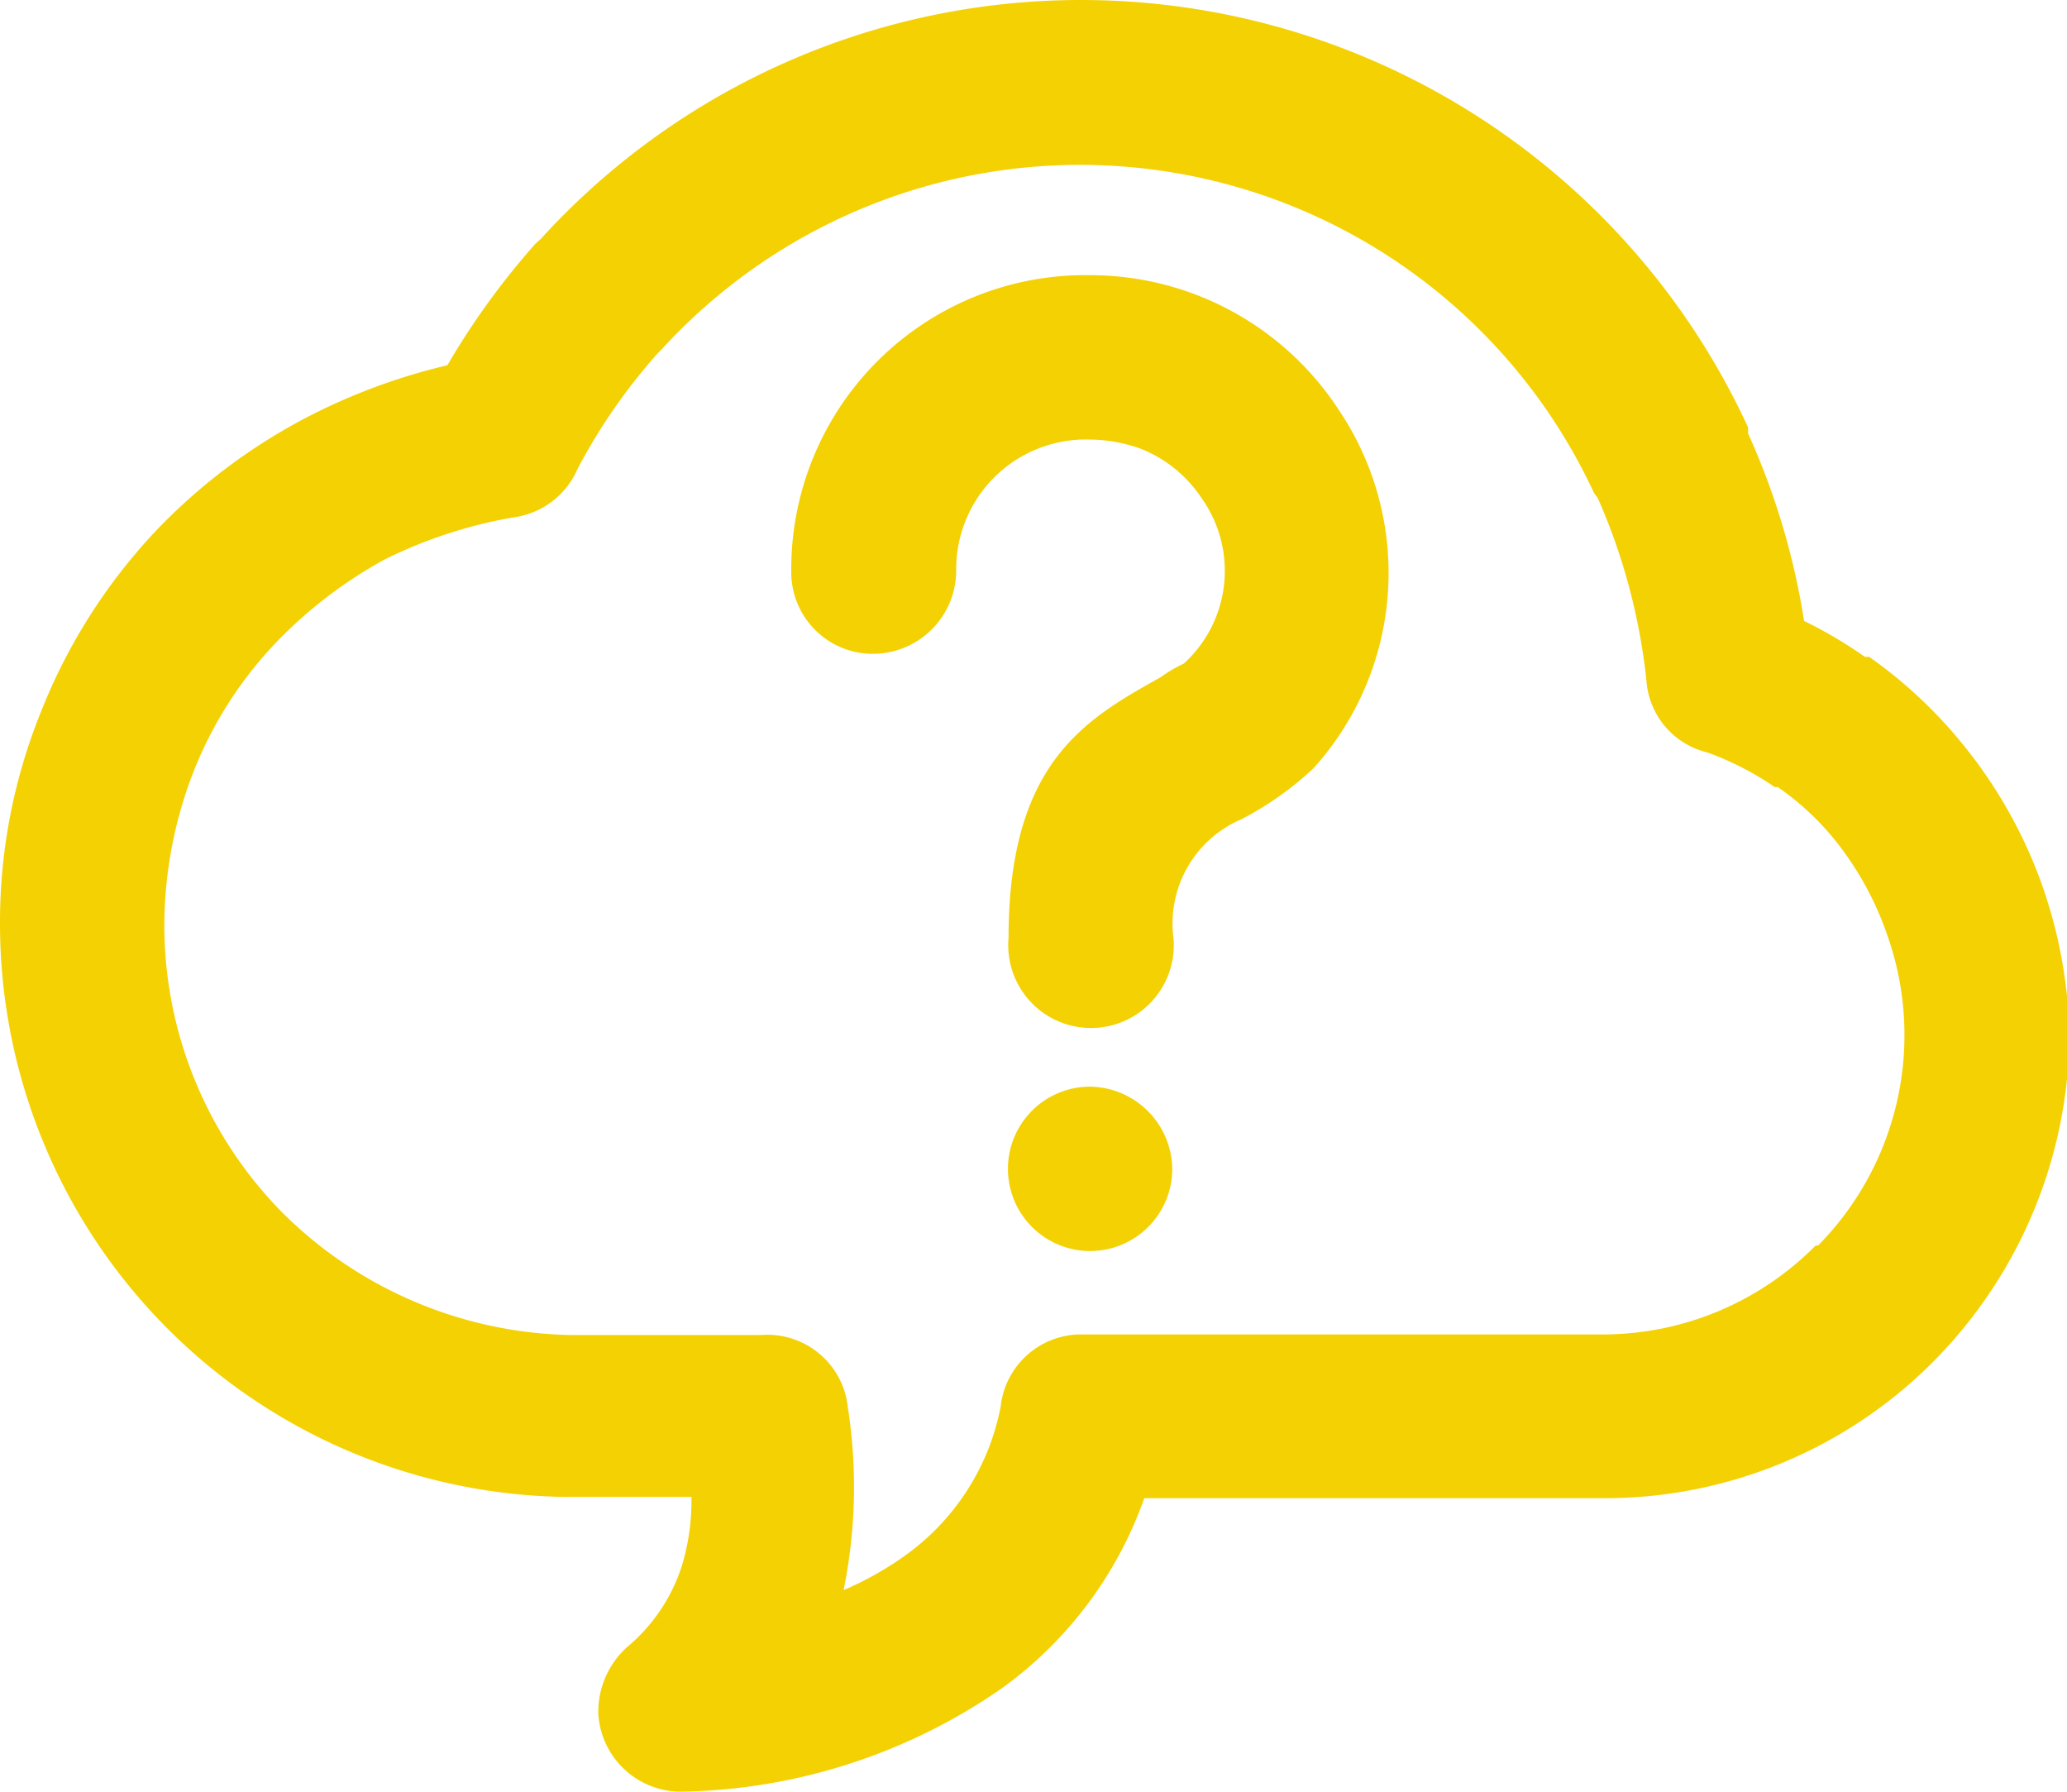<svg xmlns="http://www.w3.org/2000/svg" viewBox="0 0 33.96 29.43"><defs><style>.cls-1{fill:#f4d103;}</style></defs><g id="Capa_2" data-name="Capa 2"><g id="Capa_1-2" data-name="Capa 1"><path class="cls-1" d="M17.9,4.52A4.83,4.83,0,0,0,13,9.39a1.34,1.34,0,0,0,1.34,1.35,1.37,1.37,0,0,0,1.37-1.35A2.13,2.13,0,0,1,17.9,7.22a2.55,2.55,0,0,1,.84.15,2.15,2.15,0,0,1,1,.81,2.06,2.06,0,0,1-.29,2.72,2.44,2.44,0,0,0-.39.23c-1.24.69-2.49,1.41-2.49,4.28a1.36,1.36,0,1,0,2.71,0,1.86,1.86,0,0,1,1.11-1.95,5.24,5.24,0,0,0,1.19-.84A4.79,4.79,0,0,0,22,6.74,4.88,4.88,0,0,0,17.9,4.52Z"/><path class="cls-1" d="M17.9,17.85a1.35,1.35,0,1,0,1.36,1.36A1.37,1.37,0,0,0,17.9,17.85Z"/><path class="cls-1" d="M33.5,14.4a7.82,7.82,0,0,0-1.34-2.28,7.62,7.62,0,0,0-1.45-1.33l-.07,0a7.32,7.32,0,0,0-1-.59,11.92,11.92,0,0,0-.92-3.08l0-.1A12.07,12.07,0,0,0,17.73,0,12,12,0,0,0,8.88,3.93L8.8,4A12.49,12.49,0,0,0,7.35,6a10,10,0,0,0-2.28.84A9.51,9.51,0,0,0,2.58,8.7a9.31,9.31,0,0,0-1.91,3A9.2,9.2,0,0,0,0,15.17a9.42,9.42,0,0,0,9.36,9.42h2a3.68,3.68,0,0,1-.16,1.14,2.88,2.88,0,0,1-.89,1.32,1.43,1.43,0,0,0-.48,1.1,1.36,1.36,0,0,0,1.41,1.28,9.5,9.5,0,0,0,5.21-1.69,6.53,6.53,0,0,0,2.35-3.13c.56,0,7.59,0,7.59,0a7.61,7.61,0,0,0,5.34-2.21A7.7,7.7,0,0,0,34,17,7.92,7.92,0,0,0,33.5,14.4Zm-3.67,6.06a4.92,4.92,0,0,1-3.43,1.46H17.78a1.33,1.33,0,0,0-1.34,1.19,3.92,3.92,0,0,1-1.58,2.45,5.36,5.36,0,0,1-1,.56,8.49,8.49,0,0,0,.07-3,1.33,1.33,0,0,0-1.43-1.19H9.37a6.9,6.9,0,0,1-4.72-2A6.72,6.72,0,0,1,2.7,15.17a7,7,0,0,1,.47-2.47,6.53,6.53,0,0,1,1.37-2.15A7.38,7.38,0,0,1,6.32,9.19,7.68,7.68,0,0,1,8.43,8.5a1.34,1.34,0,0,0,1.06-.8A9.55,9.55,0,0,1,10.8,5.81l.07-.07A9.31,9.31,0,0,1,26.19,8.1l.06.08a10,10,0,0,1,.8,3,1.31,1.31,0,0,0,1,1.18,4.85,4.85,0,0,1,1.11.57l.05,0a4.5,4.5,0,0,1,.93.86A5.18,5.18,0,0,1,31,15.34a4.92,4.92,0,0,1-1.13,5.12Z"/></g></g></svg>